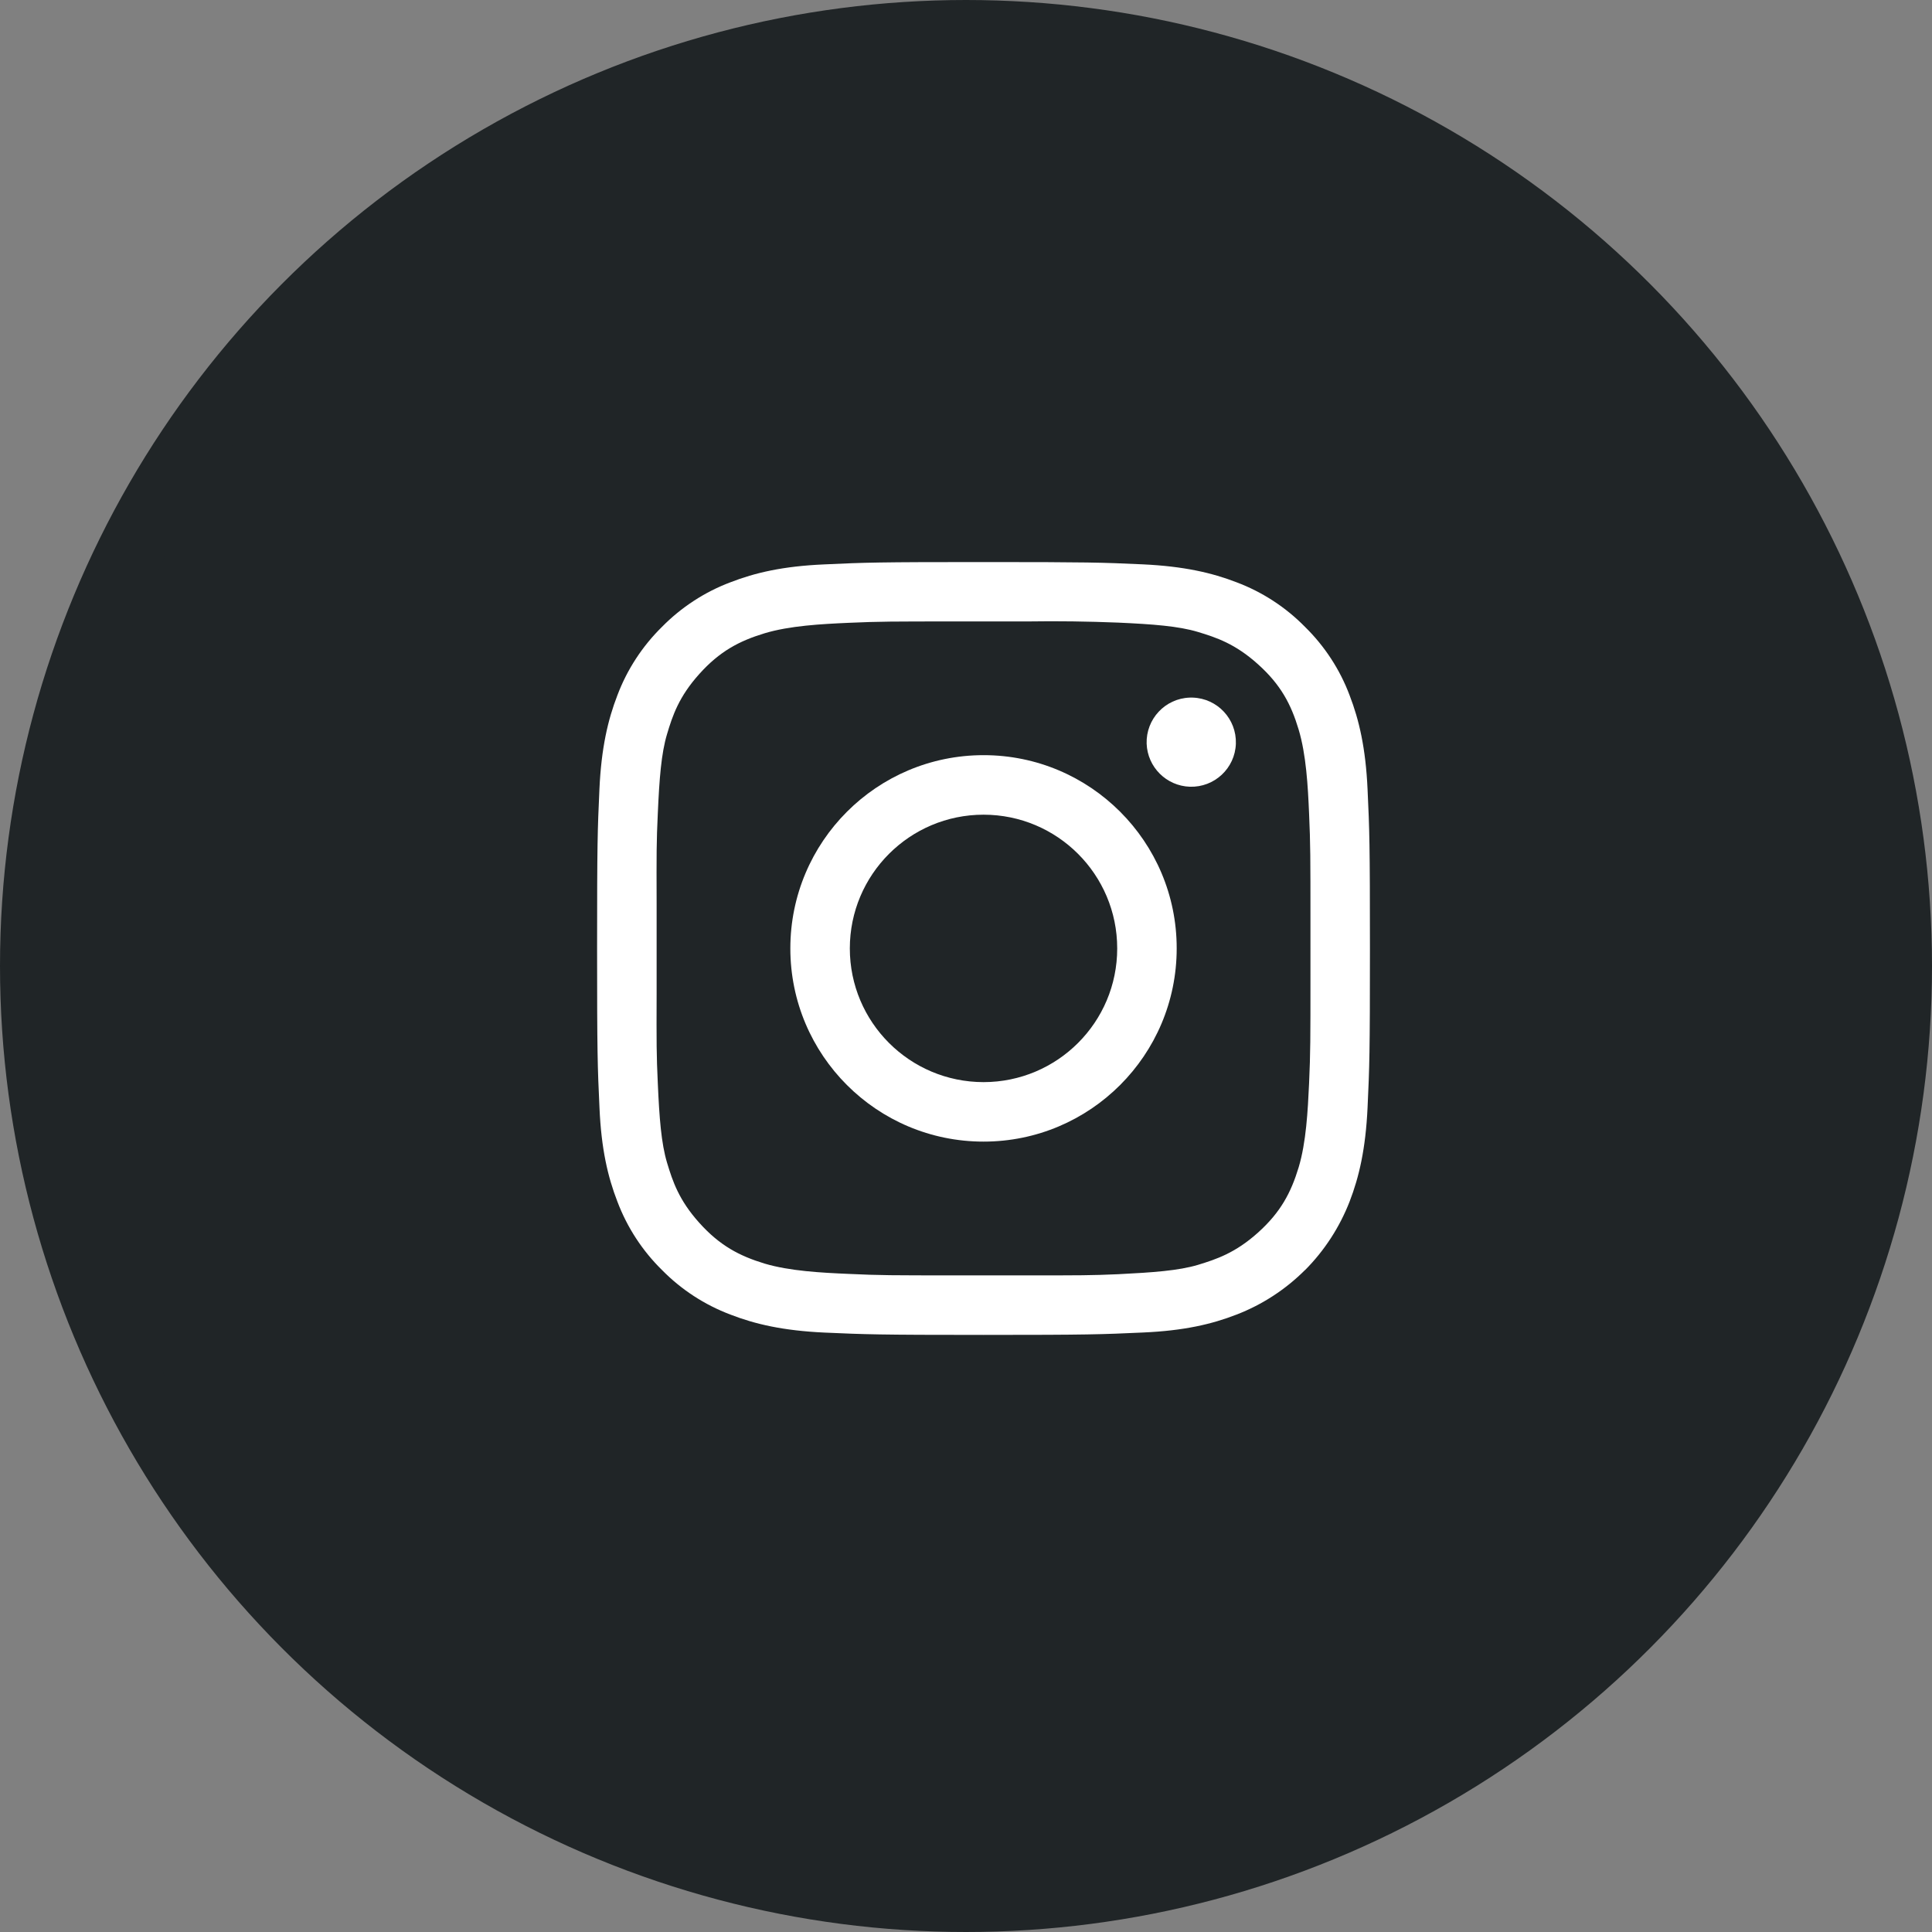 <?xml version="1.0" encoding="utf-8"?>
<!-- Generator: Adobe Illustrator 16.0.0, SVG Export Plug-In . SVG Version: 6.00 Build 0)  -->
<!DOCTYPE svg PUBLIC "-//W3C//DTD SVG 1.1//EN" "http://www.w3.org/Graphics/SVG/1.1/DTD/svg11.dtd">
<svg version="1.1" id="Layer_1" xmlns="http://www.w3.org/2000/svg" xmlns:xlink="http://www.w3.org/1999/xlink" x="0px" y="0px"
	 width="38px" height="38px" viewBox="0 0 38 38" enable-background="new 0 0 38 38" xml:space="preserve">
<rect x="0" y="0" width="38" height="38" fill="#808080" stroke="none"/>
<circle fill="#202527" stroke="#202527" stroke-width="1.3" cx="19" cy="19" r="18.35"/>
<path fill="#FFFFFF" d="M26.898,15.521c-0.037-0.809-0.166-1.36-0.353-1.845c-0.19-0.507-0.49-0.966-0.877-1.346
	c-0.38-0.387-0.839-0.686-1.346-0.877c-0.484-0.187-1.036-0.315-1.845-0.353c-0.811-0.037-1.07-0.045-3.133-0.045
	c-2.064,0-2.323,0.008-3.133,0.046c-0.81,0.035-1.361,0.164-1.845,0.352c-0.507,0.191-0.966,0.491-1.346,0.877
	c-0.386,0.38-0.686,0.839-0.877,1.346c-0.187,0.484-0.316,1.036-0.353,1.845c-0.037,0.81-0.046,1.07-0.046,3.134
	c0,2.063,0.009,2.324,0.047,3.133c0.035,0.81,0.164,1.36,0.352,1.845c0.192,0.508,0.491,0.967,0.877,1.346
	c0.38,0.387,0.84,0.686,1.346,0.877c0.484,0.188,1.035,0.316,1.845,0.354c0.81,0.036,1.07,0.046,3.133,0.046s2.323-0.01,3.133-0.047
	c0.81-0.035,1.36-0.164,1.845-0.353c0.505-0.195,0.964-0.494,1.347-0.877v0.002c0.381-0.383,0.68-0.844,0.876-1.348
	c0.187-0.484,0.315-1.035,0.353-1.845s0.047-1.07,0.047-3.133C26.945,16.591,26.936,16.331,26.898,15.521z M25.775,19.178
	c0,1.277,0,1.52-0.027,2.13c-0.025,0.539-0.057,1.159-0.205,1.652c-0.15,0.494-0.352,0.882-0.8,1.284
	c-0.447,0.401-0.819,0.524-1.183,0.635c-0.379,0.113-0.883,0.149-1.566,0.183c-0.534,0.024-0.783,0.023-1.692,0.023h-1.475
	c-1.281,0-1.525,0-2.135-0.029c-0.539-0.023-1.16-0.056-1.654-0.203c-0.493-0.15-0.881-0.353-1.283-0.801
	c-0.402-0.447-0.525-0.818-0.635-1.183c-0.114-0.379-0.152-0.882-0.182-1.567c-0.026-0.545-0.026-0.793-0.023-1.753v-1.79
	c-0.003-0.96-0.003-1.209,0.023-1.754c0.03-0.685,0.068-1.188,0.182-1.566c0.109-0.365,0.233-0.736,0.635-1.183
	c0.403-0.449,0.789-0.65,1.283-0.8c0.494-0.149,1.115-0.182,1.654-0.206c0.61-0.027,0.853-0.027,2.135-0.027h1.383
	c0.595-0.009,1.189-0.001,1.784,0.023c0.684,0.031,1.188,0.069,1.566,0.183c0.363,0.11,0.734,0.232,1.182,0.635
	c0.449,0.402,0.652,0.789,0.8,1.283c0.149,0.494,0.183,1.114,0.206,1.654c0.027,0.611,0.027,0.853,0.027,2.135V19.178z"/>
<path fill="#FFFFFF" d="M23.402,15.474c0.484,0.016,0.89-0.363,0.906-0.847c0.016-0.484-0.363-0.89-0.848-0.906
	c-0.02-0.001-0.039-0.001-0.059,0c-0.484,0.016-0.863,0.422-0.848,0.906C22.57,15.088,22.941,15.458,23.402,15.474z"/>
<path fill="#FFFFFF" d="M19.344,14.853c-2.099,0.001-3.799,1.703-3.799,3.801c0,2.099,1.701,3.8,3.8,3.8
	c2.098,0,3.799-1.701,3.799-3.8c0,0,0-0.001,0-0.002C23.145,16.553,21.442,14.852,19.344,14.853z M19.345,21.284
	C19.345,21.284,19.345,21.284,19.345,21.284c-1.453-0.001-2.63-1.178-2.63-2.63s1.178-2.63,2.63-2.63
	c1.452,0,2.629,1.178,2.629,2.63C21.975,20.106,20.797,21.283,19.345,21.284z"/>
</svg>
